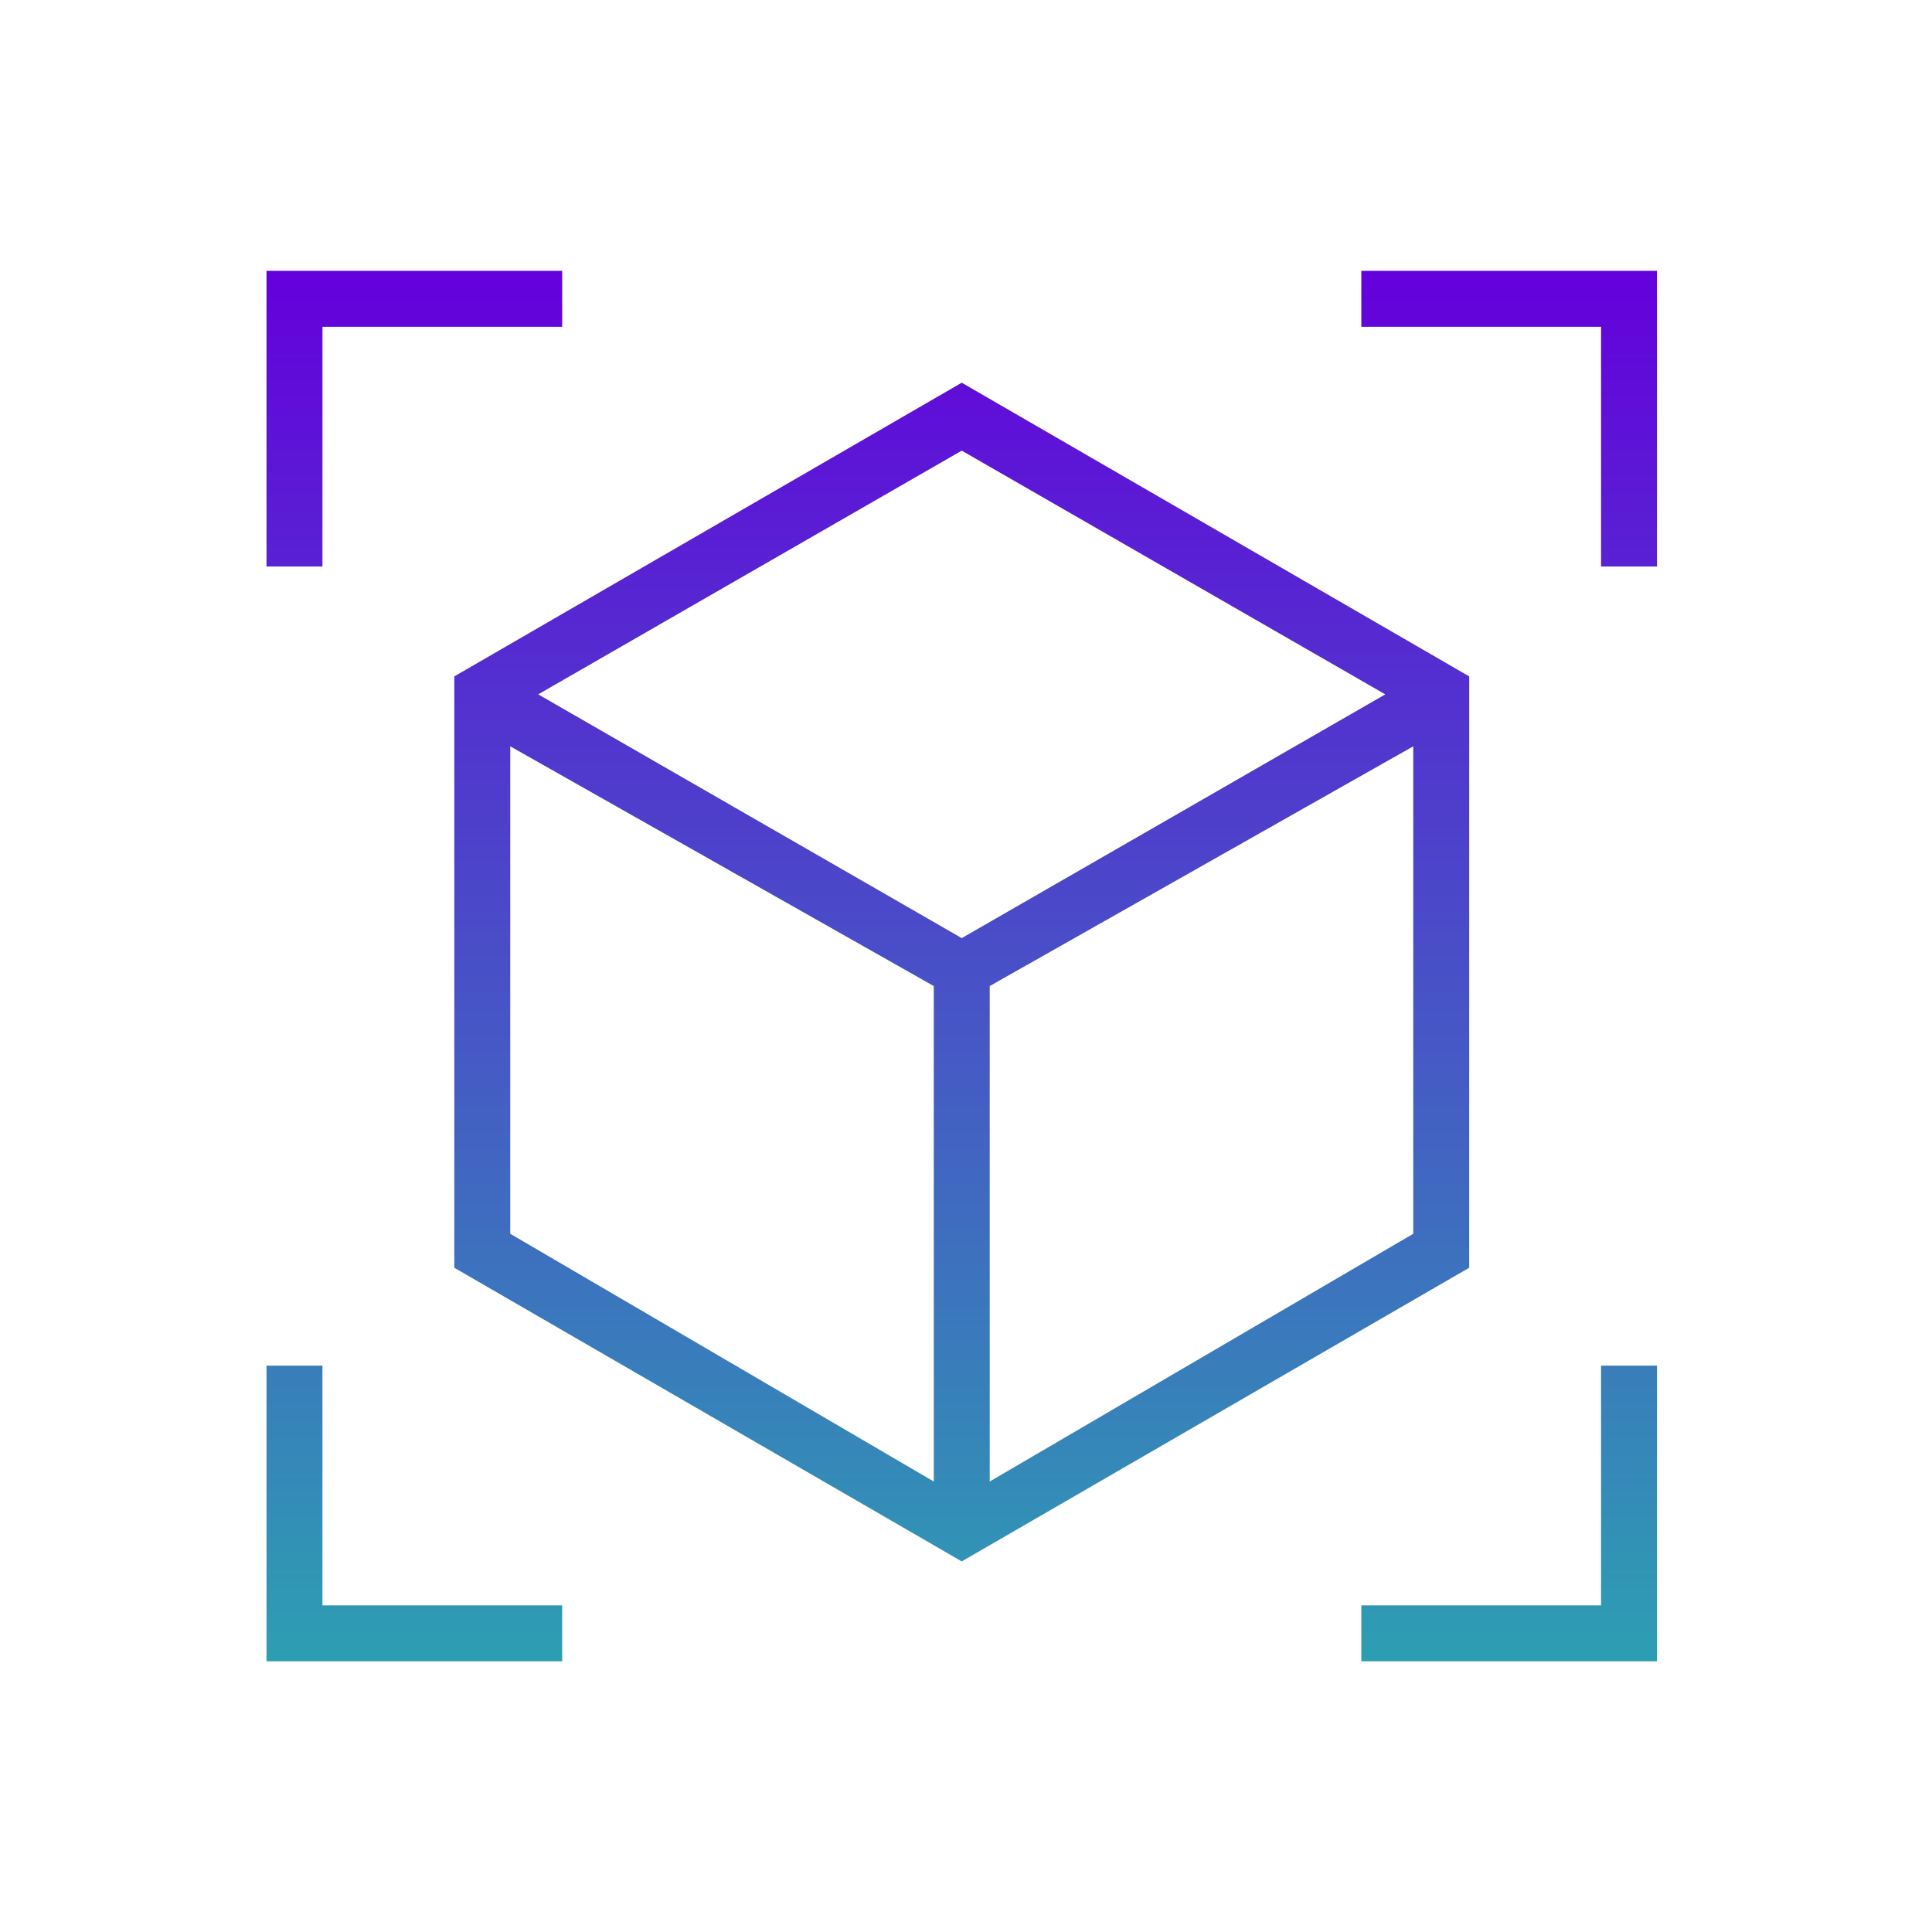<svg width="137" height="137" viewBox="0 0 137 137" fill="none" xmlns="http://www.w3.org/2000/svg">
<mask id="mask0_9262_24067" style="mask-type:alpha" maskUnits="userSpaceOnUse" x="0" y="0" width="137" height="137">
<rect x="0.199" y="0.506" width="136" height="136" fill="#D9D9D9"/>
</mask>
<g mask="url(#mask0_9262_24067)">
<path d="M68.198 110.722L32.215 89.897V47.963L68.198 27.138L104.182 47.963V89.897L68.198 110.722ZM66.215 105.055V69.922L36.182 52.922V87.488L66.215 105.055ZM70.182 105.055L100.215 87.488V52.922L70.182 69.922V105.055ZM18.898 40.172V19.205H39.865V23.172H22.865V40.172H18.898ZM39.865 117.805H18.898V96.838H22.865V113.838H39.865V117.805ZM96.532 117.805V113.838H113.532V96.838H117.498V117.805H96.532ZM113.532 40.172V23.172H96.532V19.205H117.498V40.172H113.532ZM68.198 66.522L98.232 49.238L68.198 31.955L38.165 49.238L68.198 66.522Z" fill="url(#paint0_linear_9262_24067)"/>
</g>
<defs>
<linearGradient id="paint0_linear_9262_24067" x1="68.198" y1="19.205" x2="68.198" y2="117.805" gradientUnits="userSpaceOnUse">
<stop stop-color="#6400DC"/>
<stop offset="1" stop-color="#2D9FB2"/>
</linearGradient>
</defs>
</svg>
